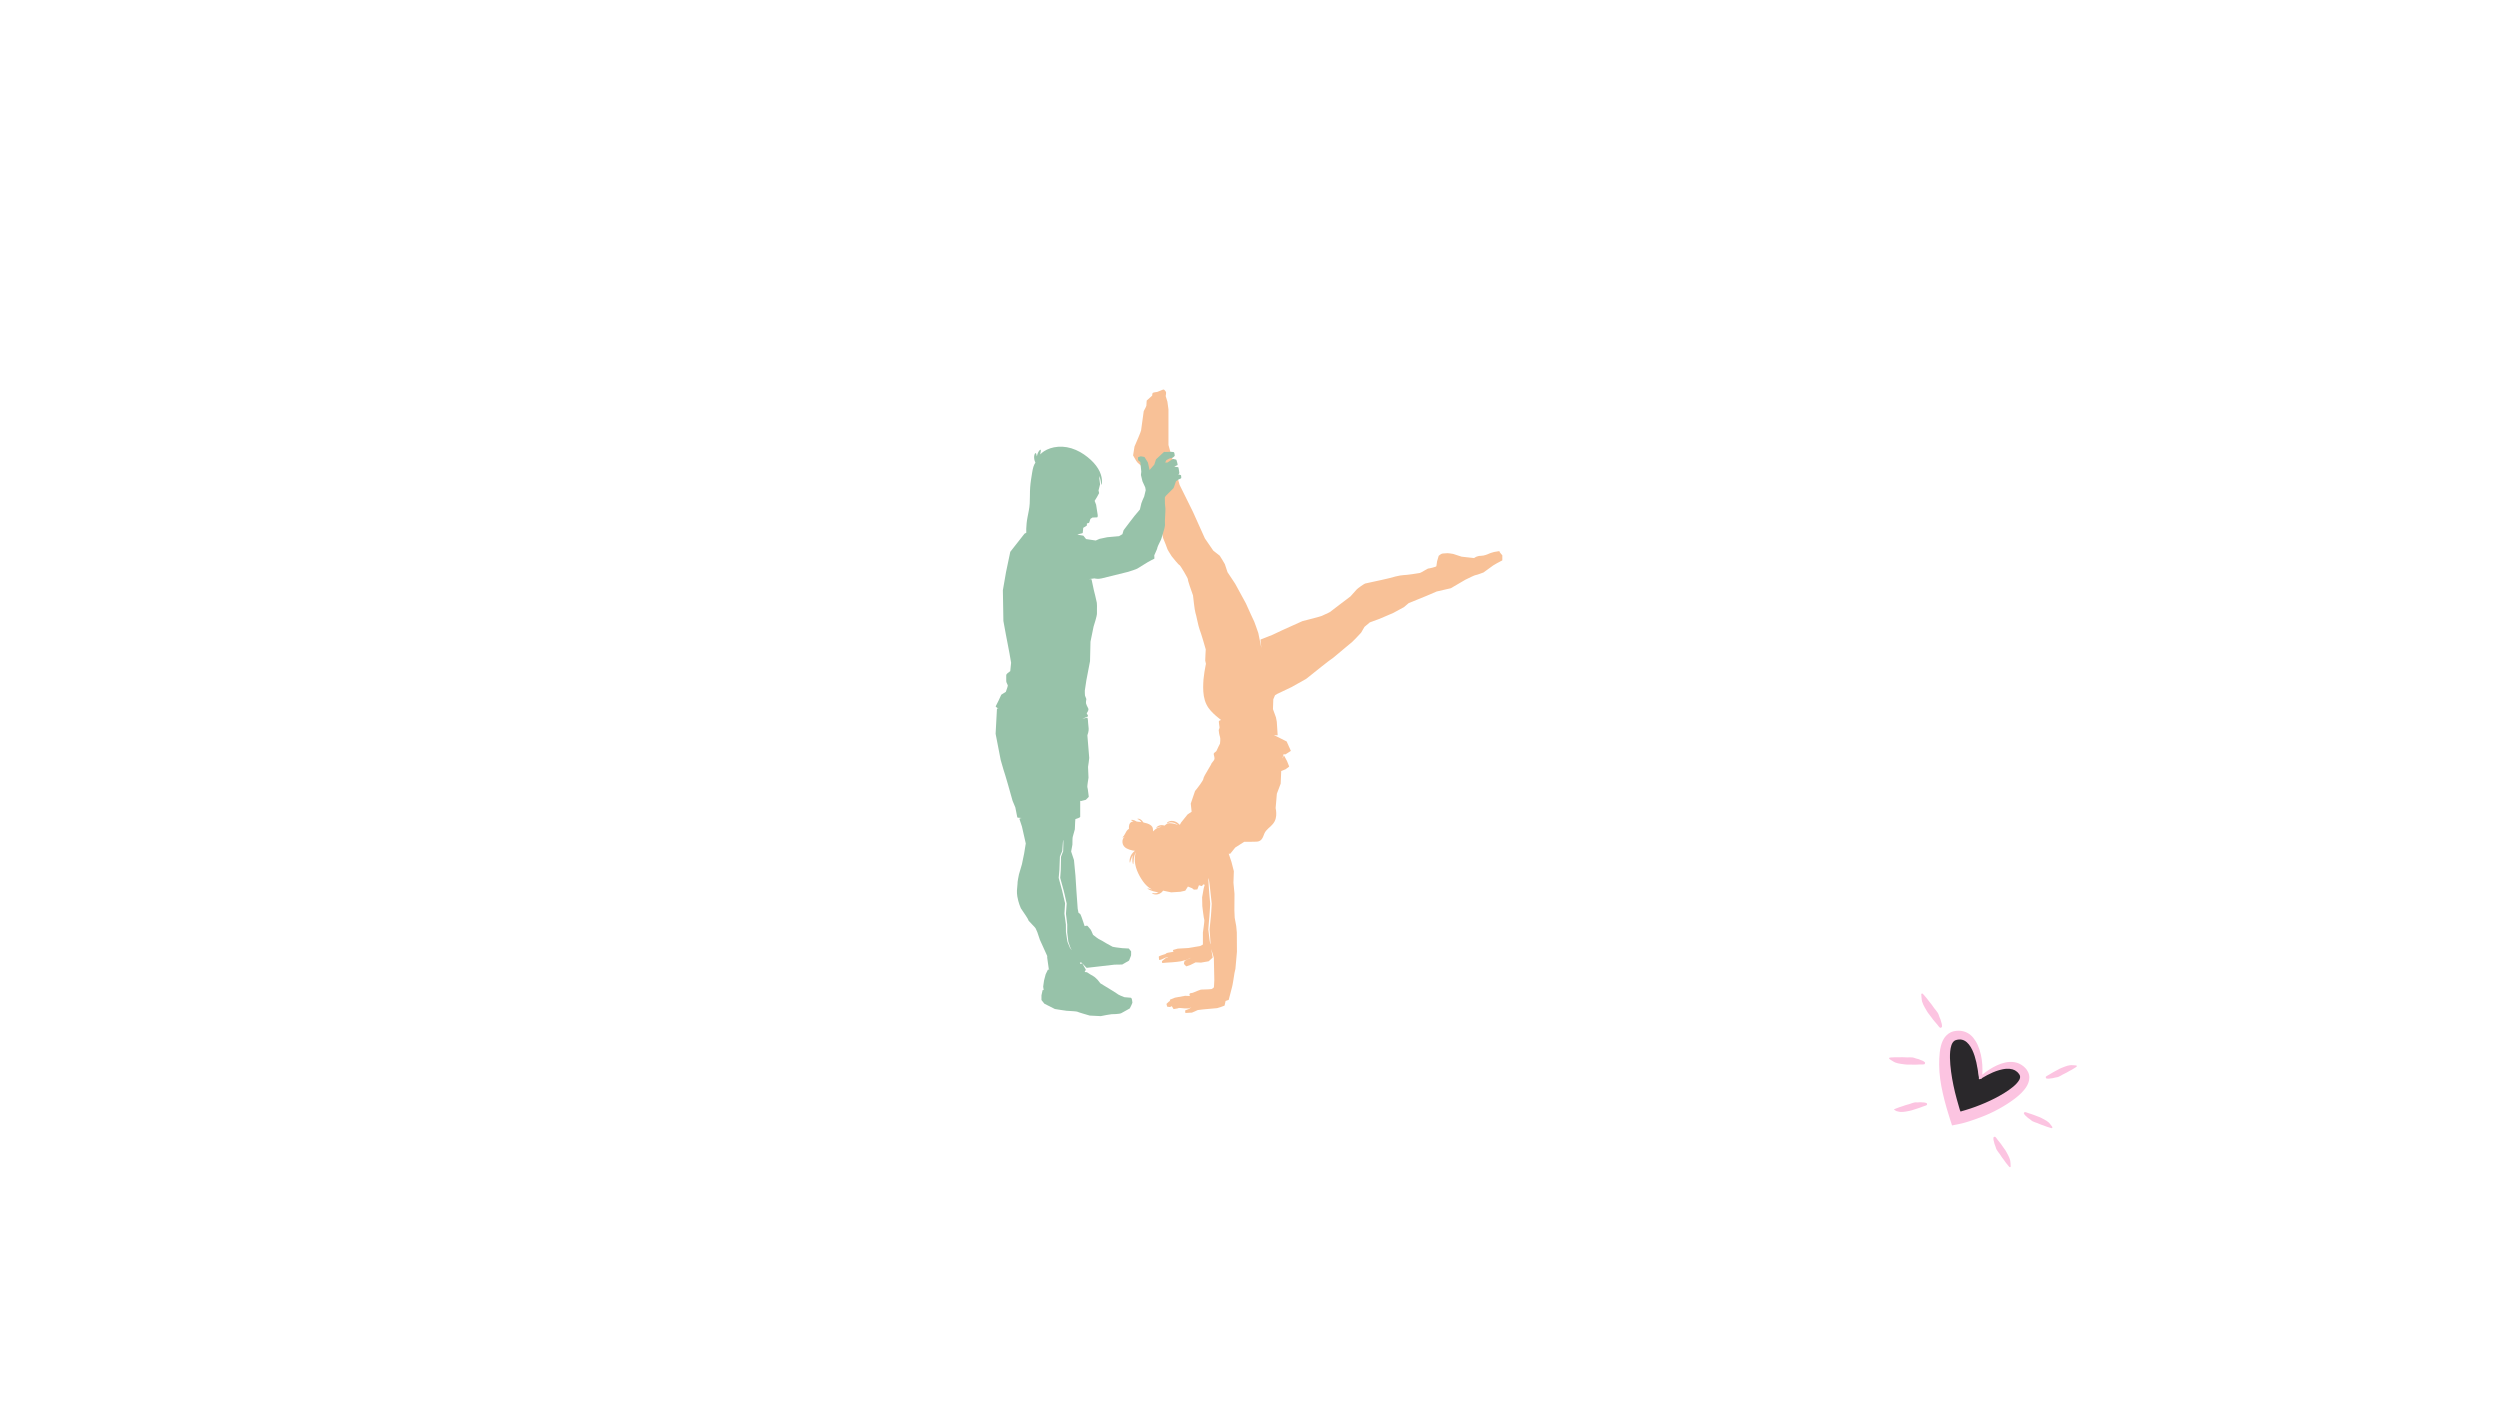 <?xml version="1.0" encoding="UTF-8"?>
<svg xmlns="http://www.w3.org/2000/svg" xmlns:xlink="http://www.w3.org/1999/xlink" width="1366" zoomAndPan="magnify" viewBox="0 0 1024.5 576" height="768" preserveAspectRatio="xMidYMid meet" version="1.0">
  <defs>
    <clipPath id="07db29e21d">
      <path d="M 459 159.523 L 615.652 159.523 L 615.652 416 L 459 416 Z M 459 159.523 " clip-rule="nonzero"></path>
    </clipPath>
    <clipPath id="8377994304">
      <path d="M 408.004 183 L 485 183 L 485 416.648 L 408.004 416.648 Z M 408.004 183 " clip-rule="nonzero"></path>
    </clipPath>
    <clipPath id="25f5eabcaa">
      <path d="M 797 425 L 831 425 L 831 459 L 797 459 Z M 797 425 " clip-rule="nonzero"></path>
    </clipPath>
    <clipPath id="d0b145fc98">
      <path d="M 791.191 400.832 L 854.867 438.949 L 827.145 485.262 L 763.469 447.141 Z M 791.191 400.832 " clip-rule="nonzero"></path>
    </clipPath>
    <clipPath id="a57168dd2d">
      <path d="M 791.191 400.832 L 854.867 438.949 L 827.145 485.262 L 763.469 447.141 Z M 791.191 400.832 " clip-rule="nonzero"></path>
    </clipPath>
    <clipPath id="42211a31d3">
      <path d="M 774 407 L 852 407 L 852 479 L 774 479 Z M 774 407 " clip-rule="nonzero"></path>
    </clipPath>
    <clipPath id="dd8d0eb257">
      <path d="M 791.191 400.832 L 854.867 438.949 L 827.145 485.262 L 763.469 447.141 Z M 791.191 400.832 " clip-rule="nonzero"></path>
    </clipPath>
    <clipPath id="c171ac2ee3">
      <path d="M 791.191 400.832 L 854.867 438.949 L 827.145 485.262 L 763.469 447.141 Z M 791.191 400.832 " clip-rule="nonzero"></path>
    </clipPath>
  </defs>
  <g clip-path="url(#07db29e21d)">
    <path fill="#f8c197" d="M 460.938 342.789 C 460.91 342.812 460.91 342.812 460.887 342.84 C 460.426 343.246 460.02 343.301 459.992 343.219 C 459.965 343.137 460.234 342.949 460.559 342.516 C 460.887 342.109 461.156 341.41 461.641 340.625 C 461.887 340.246 462.211 339.895 462.59 339.68 C 462.613 339.68 462.641 339.652 462.641 339.652 C 462.613 339.137 462.59 338.598 462.75 338.027 C 462.832 337.73 462.992 337.434 463.211 337.164 C 463.453 336.922 463.777 336.758 464.074 336.703 C 464.211 336.676 464.344 336.676 464.48 336.648 C 463.914 336.352 463.48 336.164 463.508 336.055 C 463.535 335.895 464.617 335.895 465.695 336.598 C 465.75 336.621 465.777 336.648 465.832 336.676 C 466.32 336.703 466.805 336.758 467.293 336.84 C 467.453 336.867 467.59 336.895 467.75 336.922 C 467.508 336.598 467.266 336.324 467.023 336.137 C 466.535 335.73 466.102 335.703 466.102 335.594 C 466.074 335.516 466.59 335.379 467.266 335.73 C 467.727 335.973 468.211 336.461 468.59 337.055 C 469.105 337.164 469.59 337.301 470.078 337.434 C 470.941 337.73 471.754 338.137 472.215 338.867 C 472.43 339.219 472.484 339.68 472.484 340.004 C 472.484 340.301 472.512 340.488 472.617 340.707 C 472.699 340.598 472.781 340.488 472.863 340.406 C 473.348 339.867 474.078 339.301 475.051 339.055 C 475.402 338.949 475.754 338.895 476.105 338.785 C 475.566 338.758 475.078 338.84 474.727 338.977 C 474.215 339.137 473.918 339.355 473.863 339.273 C 473.809 339.219 473.996 338.867 474.539 338.543 C 475.051 338.219 475.973 337.977 476.918 338.246 C 477 338.273 477.105 338.301 477.188 338.352 C 477.352 338.246 477.512 338.109 477.703 337.949 C 477.918 337.785 478.188 337.598 478.484 337.488 C 478.781 337.379 479.078 337.352 479.352 337.352 C 479.891 337.352 480.379 337.434 480.863 337.516 C 481.594 337.648 482.242 337.895 482.785 338.137 C 482.379 337.84 481.918 337.516 481.352 337.301 C 480.512 336.949 479.676 336.949 479.105 337.082 C 478.539 337.219 478.215 337.488 478.16 337.406 C 478.105 337.352 478.324 336.949 478.973 336.648 C 479.594 336.352 480.648 336.27 481.621 336.676 C 482.461 337.027 483.055 337.57 483.488 338.027 L 484 337.082 L 486.648 333.785 C 486.648 333.785 486.676 333.758 486.676 333.758 L 488.328 332.648 L 487.977 329.352 C 487.977 329.324 487.977 329.324 487.977 329.297 L 489.707 324.215 C 489.707 324.188 489.707 324.188 489.73 324.16 C 491.109 322.484 493.141 319.754 493.141 319.156 C 493.141 318.645 494.059 317.051 495.273 315.047 C 495.789 314.184 496.328 313.289 496.355 313.156 C 496.355 312.965 496.52 312.75 496.844 312.371 C 497.223 311.91 497.707 311.344 497.707 310.859 C 497.707 310.453 497.602 310.047 497.52 309.695 C 497.41 309.289 497.328 308.965 497.438 308.75 C 497.52 308.559 497.707 308.426 497.926 308.262 C 498.195 308.074 498.492 307.855 498.602 307.531 C 498.816 306.91 499.844 304.992 499.953 304.746 C 499.98 304.531 500.223 302.664 499.953 301.961 C 499.656 301.152 499.438 299.719 499.438 299.258 C 499.438 299.07 499.52 298.934 499.574 298.773 C 499.707 298.527 499.844 298.23 499.707 297.637 C 499.492 296.637 499.492 295.582 499.492 295.527 C 499.492 295.473 499.52 295.422 499.574 295.422 L 500.355 295.043 C 499.141 294.066 497.68 292.934 496.246 291.363 C 495.547 290.582 494.867 289.66 494.383 288.633 C 493.867 287.578 493.543 286.418 493.328 285.227 C 493.141 284.039 493.059 282.848 493.059 281.711 C 493.059 280.578 493.113 279.469 493.191 278.441 C 493.383 276.359 493.707 274.52 494.004 272.98 C 494.059 272.656 494.141 272.332 494.191 272.035 C 494.031 271.387 493.895 270.816 493.895 270.711 C 493.895 270.547 493.949 269.332 494.004 268.141 C 494.059 267.195 494.113 266.223 494.113 266.113 C 494.086 265.871 492.059 259.031 491.625 258.055 C 491.383 257.516 490.977 255.758 490.598 254.055 C 490.328 252.785 490.059 251.594 489.895 251.16 C 489.543 250.16 488.922 244.215 488.895 243.996 C 488.219 242.133 486.676 237.754 486.812 237.402 C 486.812 236.941 483.812 231.859 483.406 231.613 C 483.027 231.535 481.027 229.047 480.16 227.965 C 479.484 226.91 478.352 225.098 478.352 224.883 C 478.324 224.668 477.297 222.07 476.621 220.449 L 475.836 216.527 L 468.617 191.789 C 468.348 191.547 466.398 189.789 466.047 189.438 C 465.672 189.059 464.426 186.789 464.371 186.68 C 464.344 186.652 464.344 186.625 464.344 186.602 L 464.914 183.031 C 464.914 183.031 464.914 183.004 464.914 183.004 C 465.645 181.328 467.562 176.895 467.617 176.379 C 467.699 175.73 468.645 168.781 468.699 168.484 C 468.699 168.457 468.699 168.457 468.727 168.434 C 469.238 167.512 469.781 166.43 469.781 166.27 C 469.781 165.973 469.914 164.242 469.914 164.188 C 469.914 164.16 469.941 164.133 469.969 164.105 L 472.16 162.133 C 472.16 161.809 472.211 161.16 472.43 160.996 C 472.672 160.836 473.941 160.617 474.215 160.617 C 474.32 160.617 474.945 160.348 475.375 160.16 C 476.43 159.699 476.754 159.59 476.891 159.617 C 477.16 159.699 477.754 160.402 477.836 160.727 C 477.918 161.023 477.754 162.051 477.703 162.32 L 478.402 164.594 C 478.457 164.891 478.836 167.539 478.836 167.754 L 478.836 182.355 L 483.406 198.711 L 488.84 209.688 L 493.762 220.637 L 497.195 225.641 C 497.438 225.828 499.629 227.504 499.844 227.723 C 500.059 227.938 501.762 230.859 501.953 231.211 L 503.035 234.48 L 506.172 239.211 L 510.551 247.242 C 511.875 250.16 513.848 254.57 513.984 254.73 C 514.117 254.945 515.391 258.68 515.66 259.434 L 516.902 265.547 L 516.551 262.191 C 516.551 262.137 516.578 262.086 516.633 262.059 L 521.5 260.137 L 525.445 258.273 L 533.719 254.543 C 535.773 254.027 541.234 252.621 541.641 252.406 C 541.859 252.27 542.453 252 543.102 251.73 C 543.887 251.379 544.941 250.891 545.047 250.785 C 545.266 250.566 552.617 245.023 553.43 244.402 C 553.457 244.375 555.645 241.969 555.996 241.539 C 556.375 241.078 559.105 239.211 559.43 239.133 C 559.512 239.105 560.16 238.969 561.133 238.754 C 563.785 238.184 568.676 237.129 569.164 236.969 C 569.785 236.75 573.84 235.672 575.219 235.672 C 576.465 235.672 580.844 234.996 581.871 234.805 C 582.086 234.777 583.062 234.211 583.789 233.777 C 584.844 233.184 585.141 232.992 585.25 232.992 C 585.629 232.992 588.496 232.344 588.629 232.02 C 588.711 231.59 588.926 230.047 588.926 229.992 L 589.578 227.777 C 589.578 227.75 589.602 227.723 589.629 227.723 C 589.738 227.641 590.684 226.828 591.227 226.828 C 591.711 226.828 593.145 226.695 593.172 226.695 C 593.254 226.695 594.902 226.828 595.496 226.992 C 595.77 227.047 596.469 227.289 597.227 227.559 C 597.957 227.805 598.875 228.129 598.984 228.129 C 599.203 228.129 603.363 228.613 604.094 228.695 C 604.312 228.504 605.312 227.777 606.852 227.777 C 608.203 227.777 609.691 227.129 610.395 226.801 C 610.582 226.723 610.719 226.668 610.801 226.641 C 611.23 226.504 611.883 226.289 612.258 226.207 C 612.609 226.125 614.262 225.855 614.34 225.855 C 614.395 225.855 614.449 225.883 614.477 225.938 L 614.691 226.426 L 615.746 227.695 C 615.746 227.723 615.773 227.723 615.773 227.75 L 615.992 228.613 C 615.992 228.641 615.992 228.668 615.992 228.695 L 615.691 229.559 C 615.691 229.586 615.668 229.613 615.641 229.641 L 613.504 230.777 L 611.934 231.695 L 607.988 234.562 C 607.988 234.562 607.961 234.562 607.961 234.59 C 607.664 234.695 605.121 235.672 604.691 235.672 C 604.391 235.672 601.934 236.859 600.473 237.59 L 594.605 241.023 C 594.605 241.023 594.578 241.023 594.578 241.051 L 588.738 242.402 L 584.574 244.188 L 577.273 247.16 L 575.328 248.809 L 570.949 251.188 L 565.27 253.621 L 561.352 255.055 L 559.16 256.895 L 557.781 259.273 C 556.512 260.652 554.348 262.949 554.16 263.031 C 554.023 263.113 552.535 264.383 551.078 265.598 C 547.348 268.762 545.75 270.086 545.535 270.141 C 545.156 270.305 539.18 275.062 535.234 278.227 L 529.203 281.605 L 523.34 284.391 L 522.5 284.93 L 521.797 286.578 L 521.66 290.609 L 522.879 293.961 L 523.23 295.77 L 523.582 301.207 C 523.582 301.234 523.582 301.285 523.555 301.312 C 523.527 301.34 523.5 301.367 523.445 301.34 L 522.066 301.234 L 527.23 303.828 C 527.258 303.855 527.285 303.855 527.285 303.883 L 528.961 307.613 C 528.988 307.668 528.961 307.75 528.906 307.777 L 526.852 309.102 C 526.824 309.129 526.797 309.129 526.773 309.129 L 525.988 309.102 C 525.824 309.723 525.637 310.398 525.527 310.832 C 525.637 310.641 525.746 310.453 525.824 310.262 L 526.016 309.723 C 526.043 309.668 526.07 309.641 526.121 309.641 C 526.176 309.641 526.23 309.668 526.258 309.723 C 526.691 310.559 527.395 311.805 527.422 311.887 C 527.5 311.992 528.098 313.59 528.285 314.047 C 528.312 314.102 528.285 314.156 528.23 314.211 L 526.879 315.211 C 526.879 315.211 526.852 315.211 526.852 315.238 L 525.043 315.969 L 524.824 321.078 C 524.824 321.105 524.824 321.105 524.824 321.133 C 524.797 321.16 523.312 325.078 523.258 325.27 C 523.203 325.457 522.934 328.781 522.77 330.973 C 522.77 331 522.742 331.027 522.742 331.055 C 522.824 331.406 522.879 331.809 522.934 332.215 C 523.066 333.434 523.121 335 522.363 336.543 C 521.984 337.297 521.391 338 520.742 338.598 C 520.094 339.191 519.391 339.758 518.824 340.461 C 518.254 341.137 517.984 341.949 517.66 342.789 C 517.5 343.191 517.281 343.625 516.984 343.977 C 516.688 344.355 516.281 344.625 515.848 344.762 C 515.418 344.895 514.984 344.922 514.605 344.922 C 514.227 344.922 513.848 344.922 513.496 344.949 C 512.793 344.949 512.117 344.949 511.496 344.977 C 510.902 344.977 510.359 344.977 509.875 344.977 L 506.195 347.328 L 504.195 349.816 C 504.168 349.844 504.141 349.871 504.09 349.871 L 503.52 349.844 L 504.656 353.223 L 505.629 357.008 C 505.629 357.008 505.629 357.035 505.629 357.035 L 505.469 361.738 L 505.898 366.336 L 505.848 373.066 C 505.871 374.148 505.953 375.961 505.98 376.094 C 506.035 376.285 506.574 379.367 506.602 379.504 L 506.848 382.098 C 506.848 382.18 506.898 389.777 506.898 390.02 C 506.898 390.262 506.305 396.723 506.277 397.02 C 506.09 397.777 505.898 398.617 505.898 398.699 C 505.898 398.75 505.062 404.16 504.926 404.348 C 504.844 404.539 504.062 407.621 503.547 409.676 C 503.547 409.727 503.492 409.754 503.465 409.781 L 502.25 410.188 L 501.844 412.027 C 501.844 412.082 501.789 412.109 501.762 412.133 C 501.141 412.379 499.059 413.137 498.789 413.137 C 498.602 413.137 494.598 413.512 493.086 413.648 L 490.867 413.918 L 488.461 414.973 C 488.434 414.973 488.434 414.973 488.406 414.973 L 485.867 415.109 C 485.785 415.109 485.73 415.055 485.73 414.973 L 485.676 414.164 C 485.676 414.109 485.703 414.055 485.758 414.027 L 487.273 413.461 L 488.246 412.73 L 487.273 413.215 C 487.246 413.215 487.246 413.242 487.219 413.242 L 485.434 413.242 C 484.434 413.137 483.297 413.027 483.055 413.055 C 482.945 413.16 482.566 413.297 481.027 413.512 C 480.973 413.512 480.918 413.488 480.891 413.461 L 480.215 412.352 C 480.215 412.352 480.215 412.324 480.215 412.324 L 479.539 412.648 C 479.512 412.648 479.484 412.676 479.457 412.676 L 478.402 412.566 C 478.352 412.566 478.297 412.512 478.297 412.461 L 478.027 411.484 C 478.027 411.434 478.027 411.379 478.051 411.352 L 479.16 410.324 C 479.188 410.297 479.215 410.297 479.242 410.297 L 479.863 410.188 L 479.566 410.215 C 479.484 410.215 479.43 410.16 479.43 410.078 L 479.406 409.781 C 479.406 409.727 479.43 409.676 479.484 409.648 L 481.512 408.836 L 485.676 408.078 L 487.461 408.16 L 487.895 408.051 L 487.652 408.051 C 487.598 408.051 487.543 408 487.516 407.945 L 487.434 407.457 C 487.434 407.43 487.434 407.375 487.461 407.348 L 487.625 407.105 C 487.652 407.078 487.676 407.051 487.703 407.051 L 488.812 406.836 L 490.867 405.996 C 491.625 405.699 492.059 405.539 492.137 405.539 C 492.219 405.539 494.355 405.457 495.168 405.43 C 495.465 405.402 496.41 405.32 496.465 405.32 C 496.547 405.293 496.926 405.051 497.301 404.836 L 497.492 404.32 L 497.625 401.59 L 497.438 392.508 L 496.355 388.883 L 496.949 392.344 C 496.949 392.398 496.949 392.426 496.898 392.48 L 495.328 393.914 C 495.301 393.938 495.273 393.938 495.273 393.938 L 492.164 394.48 L 489.977 394.371 L 487.758 395.48 L 486.219 395.992 C 486.164 396.02 486.109 395.992 486.082 395.969 L 485.219 395.074 C 485.191 395.047 485.191 395.02 485.191 394.965 C 485.191 394.805 485.246 393.914 485.621 393.695 C 485.812 393.586 486.977 393.02 488.004 392.508 L 487.57 392.641 C 487.027 392.965 486.324 393.344 486.191 393.344 C 486.055 393.344 484.73 393.723 483.918 393.938 C 483.812 393.965 481.137 394.344 480.379 394.344 C 479.648 394.344 476.402 394.613 476.375 394.641 C 476.297 394.641 476.242 394.59 476.242 394.535 L 476.16 393.965 C 476.16 393.914 476.16 393.887 476.215 393.832 L 477.836 392.535 C 477.863 392.508 477.863 392.508 477.891 392.508 L 478.73 392.344 L 478.352 392.234 C 478.27 392.234 477.945 392.289 477.676 392.426 C 477.324 392.613 475.945 393.184 475.863 393.238 L 475.188 393.426 C 475.16 393.426 475.105 393.426 475.078 393.398 C 475.051 393.371 475.023 393.344 475.023 393.316 L 474.891 392.426 C 474.891 392.371 474.863 392.129 474.891 391.992 C 474.969 391.75 477.539 390.965 477.566 390.965 C 477.566 390.965 477.621 390.938 477.648 390.91 C 477.781 390.777 478 390.559 478.621 390.426 C 479.105 390.316 480.242 390.129 481.137 389.992 C 481.055 389.992 480.973 389.992 480.891 389.965 C 480.836 389.965 480.785 389.91 480.758 389.855 L 480.676 389.453 C 480.676 389.398 480.703 389.316 480.758 389.289 C 481.27 389.129 482.512 388.75 482.648 388.75 C 482.73 388.75 484 388.668 485 388.613 C 486.137 388.531 486.84 388.504 486.895 388.504 C 487.027 388.504 489.895 388.02 491.785 387.695 L 492.949 387.07 C 492.949 386.316 492.922 382.395 492.949 382.18 C 493.004 381.828 493.625 377.422 493.543 377.098 C 493.301 376.473 492.707 371.391 492.707 371.336 C 492.707 371.258 492.68 370.605 492.68 369.879 C 492.652 368.957 492.625 367.902 492.625 367.742 C 492.625 367.578 492.762 366.848 492.977 365.77 C 493.113 365.094 493.246 364.336 493.246 364.227 C 493.246 364.039 493.57 363.012 493.707 362.605 L 493.113 362.414 L 492.598 363.062 C 492.57 363.117 492.516 363.117 492.465 363.117 L 491.328 362.766 L 490.707 364.414 C 490.68 364.469 490.652 364.496 490.598 364.496 L 489.301 364.578 C 489.273 364.578 489.246 364.578 489.219 364.551 L 488.516 363.984 L 486.812 363.309 L 485.758 364.957 C 485.73 364.984 485.703 365.012 485.676 365.012 L 483.73 365.445 L 479.973 365.688 C 479.973 365.688 479.945 365.688 479.945 365.688 L 477.402 365.145 L 476.621 364.984 C 476.457 365.227 476.242 365.496 475.996 365.715 C 475.078 366.523 473.918 366.66 473.188 366.523 C 472.43 366.391 472.051 366.066 472.105 366.012 C 472.16 365.93 472.562 366.066 473.242 366.066 C 473.672 366.066 474.242 365.984 474.809 365.715 C 474.672 365.715 474.539 365.688 474.402 365.66 C 471.914 365.254 470.133 364.254 470.211 364.09 C 470.266 363.984 470.969 364.227 472.078 364.496 C 471.375 364.145 470.672 363.688 470.023 363.062 C 468.859 361.984 467.887 360.551 467.023 359.008 C 466.156 357.441 465.535 355.82 465.238 354.277 C 464.941 352.738 464.996 351.305 465.238 350.141 C 465.32 349.816 465.398 349.52 465.48 349.223 C 465.266 349.602 465.074 350.031 464.941 350.492 C 464.645 351.465 464.59 352.387 464.535 353.062 C 464.48 353.738 464.453 354.168 464.371 354.195 C 464.293 354.195 464.156 353.789 464.074 353.09 C 464.02 352.438 463.992 351.492 464.266 350.492 C 463.293 351.98 463.238 353.492 463.047 353.492 C 462.965 353.492 462.859 353.113 462.914 352.465 C 462.965 351.844 463.211 350.953 463.723 350.113 C 464.129 349.492 464.617 348.977 465.074 348.652 C 464.75 348.629 464.426 348.602 464.102 348.52 C 463.344 348.355 462.562 348.141 461.723 347.707 C 461.316 347.492 460.91 347.195 460.586 346.789 C 460.262 346.383 460.047 345.871 459.992 345.328 C 459.91 344.789 459.992 344.219 460.207 343.68 C 460.426 343.383 460.668 343.059 460.938 342.789 Z M 495.707 385.344 C 495.871 386.395 495.977 386.992 496.031 386.992 C 496.086 386.992 496.086 386.371 496.004 385.316 C 495.949 384.262 495.816 382.691 495.68 380.906 C 495.789 379.879 495.895 378.664 496.031 377.422 C 496.168 376.176 496.328 374.824 496.383 373.445 C 496.438 372.391 496.52 371.363 496.574 370.363 C 496.223 367.363 495.949 364.715 495.734 362.82 C 495.52 360.957 495.328 359.82 495.246 359.848 C 495.168 359.848 495.195 360.98 495.328 362.875 C 495.383 363.82 495.465 364.957 495.57 366.227 C 495.68 367.5 495.816 368.902 495.949 370.391 C 495.895 371.363 495.816 372.363 495.762 373.418 C 495.707 374.797 495.547 376.121 495.438 377.395 C 495.301 378.664 495.246 379.801 495.168 380.934 C 495.355 382.801 495.547 384.289 495.707 385.344 Z M 495.707 385.344 " fill-opacity="1" fill-rule="nonzero"></path>
  </g>
  <g clip-path="url(#8377994304)">
    <path fill="#97c2a9" d="M 408.543 290.582 C 408.543 290.5 408.598 290.418 408.68 290.363 C 408.758 290.309 408.84 290.309 408.922 290.336 L 409.301 290.5 L 408.164 289.715 C 408.055 289.633 408.004 289.5 408.082 289.363 L 409.219 287.094 L 410.301 284.742 C 410.328 284.688 410.355 284.66 410.41 284.633 L 412.191 283.523 C 412.598 282.387 413.004 281.172 413.004 280.984 C 413.004 280.93 412.949 280.66 412.465 279.656 C 412.355 279.441 412.328 278.793 412.355 277.062 C 412.355 276.898 412.355 276.766 412.355 276.684 C 412.355 276.199 413.355 275.469 414.004 275.035 C 414.141 273.711 414.355 271.789 414.355 271.602 C 414.328 271.195 413.086 264.41 413.004 264.168 C 412.922 263.949 411.598 256.73 411.191 254.488 L 410.977 241.887 L 412.273 234.426 L 414.004 226.18 C 414.004 226.152 414.031 226.098 414.059 226.074 L 419.789 218.773 C 419.816 218.746 419.844 218.719 419.871 218.691 L 420.574 218.312 C 420.52 217.477 420.52 216.148 420.711 214.422 C 420.844 212.934 421.25 211.148 421.602 209.258 C 421.789 208.309 421.926 207.336 421.98 206.281 C 422.035 205.254 422.035 204.145 422.062 203.012 C 422.062 201.875 422.09 200.738 422.168 199.66 C 422.25 198.578 422.359 197.551 422.52 196.551 C 422.656 195.574 422.816 194.656 422.953 193.793 C 423.09 192.926 423.25 192.117 423.469 191.359 C 423.684 190.656 423.98 190.059 424.305 189.574 C 424.168 189.332 424.062 189.059 423.98 188.762 C 423.738 187.898 423.738 187.086 423.871 186.52 C 424.008 185.949 424.25 185.625 424.414 185.68 C 424.656 185.734 424.738 186.277 424.898 187.031 C 425.035 186.301 425.277 185.68 425.523 185.223 C 425.898 184.547 426.277 184.223 426.441 184.301 C 426.656 184.438 426.469 185.168 426.277 186.223 C 426.711 185.762 427.227 185.328 427.848 184.922 C 429.309 183.977 431.309 183.246 433.605 183.086 C 435.902 182.895 438.473 183.328 440.879 184.383 C 443.312 185.438 445.34 186.926 446.988 188.438 C 448.664 189.98 449.906 191.656 450.637 193.223 C 451.367 194.793 451.586 196.227 451.586 197.172 C 451.586 198.145 451.422 198.656 451.34 198.633 C 451.234 198.633 451.234 198.09 451.098 197.199 C 450.988 196.629 450.828 195.898 450.504 195.062 L 450.504 196.117 L 450.801 198.414 C 450.801 198.441 450.801 198.496 450.801 198.523 C 450.504 199.605 450.207 200.82 450.18 200.984 C 450.18 201.172 450.312 201.688 450.395 201.957 C 450.422 202.039 450.422 202.09 450.367 202.172 L 449.559 203.66 L 448.582 205.254 L 449.152 206.742 C 449.152 206.77 449.152 206.77 449.18 206.797 L 449.855 211.148 C 449.855 211.176 449.855 211.203 449.855 211.203 L 449.801 211.77 C 449.801 211.906 449.691 212.016 449.559 212.016 L 447.664 212.094 L 446.852 212.637 L 446.367 214.121 C 446.34 214.203 446.258 214.285 446.176 214.312 L 445.422 214.5 L 445.395 215.258 C 445.395 215.34 445.34 215.422 445.258 215.473 L 443.906 216.312 L 443.719 218.285 C 443.719 218.395 443.637 218.504 443.5 218.531 L 441.5 219.016 L 442.148 219.207 L 443.879 219.504 C 443.934 219.504 444.016 219.559 444.043 219.609 L 445.07 220.91 L 449.043 221.504 L 450.504 220.855 C 450.531 220.855 450.531 220.855 450.559 220.828 L 453.773 220.152 L 458.586 219.719 L 459.965 218.906 L 460.453 217.285 C 460.453 217.258 460.48 217.23 460.508 217.203 L 463.047 213.852 L 464.969 211.363 L 467.129 208.797 C 467.293 208.121 467.699 206.473 467.727 206.254 C 467.777 205.957 468.617 204.012 468.887 203.469 C 469.184 202.336 469.508 201.039 469.508 200.875 C 469.457 200.688 469.348 199.93 469.32 199.738 L 468.184 197.254 L 467.562 194.684 C 467.562 194.656 467.562 194.629 467.562 194.602 L 467.699 193.25 L 467.293 189.332 L 466.508 188.684 C 466.453 188.629 466.426 188.574 466.398 188.492 L 466.348 187.574 C 466.348 187.438 466.426 187.328 466.535 187.305 L 467.453 187.004 C 467.508 186.977 467.535 186.977 467.59 187.004 L 468.887 187.25 C 468.969 187.277 469.023 187.305 469.078 187.383 L 470.402 189.52 C 470.43 189.547 470.43 189.574 470.43 189.602 L 471.051 192.414 C 471.051 192.441 471.051 192.492 471.051 192.52 L 471.023 192.684 L 473.023 190.41 L 473.727 188.277 C 473.754 188.223 473.754 188.195 473.809 188.168 C 474.918 187.168 476.699 185.492 476.836 185.355 C 477 185.113 477.375 185.168 477.621 185.223 C 477.973 185.195 479.512 185.141 479.676 185.141 C 479.781 185.141 480.082 185.168 480.379 185.195 C 480.594 185.223 480.809 185.25 480.863 185.25 C 481.109 185.25 481.27 185.355 481.406 186.68 C 481.406 186.762 481.379 186.844 481.324 186.898 L 480.648 187.52 C 480.621 187.547 480.566 187.574 480.539 187.574 L 479.215 187.898 C 478.703 188.141 478.078 188.465 478 188.547 C 477.945 188.656 477.676 189.168 477.484 189.547 L 478.402 189.547 L 480.594 188.113 C 480.648 188.086 480.73 188.059 480.809 188.086 L 481.918 188.332 C 482 188.355 482.082 188.41 482.109 188.52 C 482.242 188.98 482.594 190.059 482.594 190.332 C 482.594 190.465 482.539 190.574 482.461 190.656 C 482.324 190.762 482.137 190.789 482.027 190.789 L 480.945 191.465 L 481.461 191.305 C 481.484 191.305 481.539 191.277 481.566 191.305 L 482.703 191.438 C 482.812 191.465 482.918 191.547 482.945 191.656 C 482.973 191.844 483.297 193.414 483.297 193.844 C 483.297 193.953 483.242 194.062 483.164 194.172 C 483.082 194.25 482.945 194.305 482.758 194.332 L 483.84 194.684 C 483.945 194.711 484.027 194.82 484.027 194.926 L 484.082 195.793 C 484.082 195.898 484.027 196.008 483.918 196.062 L 483 196.469 L 481.918 197.227 C 481.055 199.875 480.918 200.012 480.891 200.062 L 480.621 200.336 C 478.918 202.012 478 202.93 477.918 203.039 C 477.891 203.066 477.836 203.117 477.781 203.199 C 477.621 203.391 477.352 203.688 477.352 203.984 C 477.352 205.848 477.402 207.227 477.539 207.906 C 477.648 208.445 477.566 209.852 477.484 211.312 C 477.402 212.715 477.324 214.176 477.402 214.719 C 477.539 215.582 476.918 217.609 476.27 219.609 C 476.133 220.07 475.996 220.422 475.973 220.609 C 475.891 220.988 475.512 221.719 475.133 222.477 C 474.809 223.152 474.293 224.18 474.293 224.395 C 474.293 224.746 473.918 225.586 473.402 226.723 C 473.242 227.102 473.023 227.504 473.023 227.559 C 473.023 227.75 473.078 228.777 473.078 228.777 C 473.078 228.883 473.023 228.992 472.914 229.02 C 472.891 229.02 471.16 229.883 470.402 230.344 C 470.156 230.508 469.645 230.805 469.078 231.156 C 467.941 231.832 466.426 232.777 466.156 232.965 C 465.75 233.266 462.887 234.156 462.289 234.344 C 462.211 234.371 452.91 236.645 451.449 237.023 C 450.07 237.375 448.773 237.102 448.504 237.023 L 446.203 237.32 L 447.07 237.32 C 447.203 237.32 447.312 237.402 447.34 237.535 L 448.23 241.727 C 448.285 241.914 449.34 246.105 449.477 247 C 449.559 247.566 449.559 248.676 449.531 249.73 C 449.531 250.379 449.504 250.973 449.531 251.352 C 449.582 252.379 448.285 256.352 448.152 256.758 L 446.879 262.977 L 446.691 270.953 L 445.176 278.875 L 444.555 283.039 C 444.555 283.688 444.582 284.82 444.637 285.066 C 444.719 285.363 445.043 286.094 445.148 286.363 C 445.176 286.418 445.176 286.473 445.176 286.523 C 445.07 287.094 444.961 288.012 445.043 288.227 C 445.121 288.578 445.555 289.605 445.934 290.258 C 446.312 290.934 445.609 291.906 445.312 292.285 L 445.852 293.258 C 445.879 293.312 445.906 293.391 445.879 293.473 C 445.852 293.555 445.797 293.609 445.746 293.637 L 443.527 294.582 L 445.367 294.121 C 445.445 294.094 445.5 294.121 445.582 294.148 C 445.637 294.176 445.691 294.258 445.691 294.312 L 445.824 295.016 C 445.824 295.043 445.961 297.312 446.125 298.449 C 446.258 299.531 445.719 301.016 445.609 301.34 C 445.719 302.504 446.367 310.234 446.367 310.613 C 446.367 310.992 445.961 313.805 445.879 314.266 C 445.988 316.184 446.098 318.508 446.07 318.699 C 446.016 318.969 445.527 322.078 445.582 322.484 C 445.664 322.672 445.824 323.402 446.176 326.43 C 446.176 326.512 446.148 326.594 446.098 326.648 L 445.043 327.699 C 445.016 327.727 444.961 327.754 444.906 327.781 L 442.988 328.27 C 442.852 328.297 442.691 328.215 442.664 328.078 L 442.637 328.027 L 442.664 328.215 C 442.637 330.648 442.637 334.352 442.664 334.594 C 442.715 334.812 442.77 335.027 440.688 335.676 C 440.66 336.027 440.609 336.516 440.609 336.621 C 440.609 336.812 440.473 339.488 440.473 339.785 C 440.473 339.812 440.473 339.812 440.473 339.84 C 440.445 339.949 439.742 342.461 439.609 342.949 C 439.5 343.273 439.473 345.031 439.473 346.113 L 438.957 348.953 L 440.121 352.465 C 440.121 352.492 440.121 352.492 440.121 352.52 C 440.77 359.172 440.852 360.227 440.824 360.441 C 440.797 360.793 441.312 367.77 441.637 372.363 L 441.961 374.039 C 442.203 374.23 442.5 374.445 442.555 374.473 C 442.691 374.527 442.824 374.555 443.879 377.691 L 444.445 379.422 L 444.555 379.582 C 444.555 379.582 444.555 379.582 444.555 379.555 C 444.609 379.504 444.664 379.449 444.746 379.449 L 445.422 379.34 C 445.5 379.34 445.609 379.367 445.664 379.422 C 446.098 379.961 446.824 380.828 446.934 380.934 C 447.043 381.043 447.395 381.773 447.934 383.098 C 448.934 383.883 450.043 384.719 450.207 384.773 C 450.504 384.883 453.016 386.289 453.449 386.613 C 453.691 386.773 454.316 387.098 454.883 387.398 C 455.504 387.723 455.883 387.91 455.965 387.992 C 456.207 388.098 458.18 388.371 459.938 388.559 L 462.48 388.695 C 462.562 388.695 462.613 388.723 462.668 388.801 L 463.48 389.805 C 463.508 389.855 463.535 389.91 463.535 389.965 C 463.59 391.48 463.48 391.641 463.453 391.695 C 463.398 391.805 463.02 392.723 462.723 393.562 C 462.695 393.613 462.668 393.668 462.613 393.695 L 459.938 395.238 C 459.91 395.266 459.859 395.266 459.805 395.266 L 456.723 395.316 C 454.883 395.535 448.906 396.238 448.719 396.238 C 448.555 396.238 446.609 396.48 445.395 396.617 C 445.312 396.617 445.23 396.59 445.176 396.535 L 443.203 394.453 L 442.527 394.426 L 442.742 395.047 L 443.285 394.859 C 443.418 394.805 443.555 394.859 443.609 394.965 L 444.906 397.266 C 444.961 397.348 444.961 397.453 444.906 397.535 L 444.473 398.32 L 445.422 398.426 C 445.473 398.426 445.5 398.453 445.527 398.48 C 446.07 398.832 447.527 399.805 447.934 399.969 C 448.477 400.184 449.664 401.402 449.828 401.562 L 450.934 402.969 C 455.746 405.863 458.234 407.43 458.344 407.594 C 458.504 407.727 459.695 408.242 460.777 408.648 C 461.426 408.699 463.02 408.863 463.289 408.863 C 463.805 408.863 463.914 409.676 463.992 410.379 C 464.02 410.512 464.02 410.648 464.047 410.676 C 464.074 410.781 464.156 411 463.02 413.188 C 462.992 413.242 462.965 413.27 462.914 413.297 C 462.887 413.324 460.129 414.812 459.559 415.164 C 458.828 415.621 455.586 415.621 455.559 415.621 C 455.047 415.621 452.18 416.191 451.098 416.406 C 451.07 416.406 451.07 416.406 451.043 416.406 L 446.664 416.191 C 446.637 416.191 446.609 416.191 446.609 416.191 C 445.824 415.973 441.824 414.812 441.473 414.594 C 441.203 414.461 439.012 414.324 437.957 414.27 C 437.578 414.242 437.281 414.215 437.066 414.215 C 436.121 414.137 432.469 413.512 432.309 413.488 C 432.281 413.488 432.254 413.488 432.227 413.461 L 428.008 411.324 C 427.98 411.297 427.953 411.27 427.93 411.242 L 426.848 409.891 C 426.82 409.836 426.793 409.781 426.793 409.727 L 426.793 407.945 C 426.793 407.918 426.793 407.918 426.793 407.891 L 427.227 405.891 C 427.254 405.809 427.305 405.727 427.387 405.699 C 427.469 405.672 427.551 405.672 427.629 405.727 L 427.711 405.781 L 427.496 404.348 C 427.496 404.32 427.496 404.293 427.496 404.266 L 427.848 401.809 L 428.523 399.238 L 429.387 397.453 C 429.414 397.371 429.469 397.348 429.551 397.32 C 429.633 397.293 429.711 397.32 429.766 397.348 L 430.062 397.535 L 429.848 397.238 C 429.82 397.211 429.793 397.156 429.793 397.102 L 429.145 392.48 L 429.145 391.75 L 426.145 385.125 L 425.09 381.988 C 425.09 381.988 424.656 380.988 424.387 380.422 C 424.277 380.18 423.547 379.449 422.953 378.828 C 421.656 377.5 421.332 377.121 421.359 376.879 C 421.277 376.555 419.762 374.258 418.355 372.23 C 418.305 372.148 417.328 369.957 416.898 367.363 C 416.602 365.551 416.789 364.066 416.898 363.09 C 416.953 362.688 416.977 362.359 416.977 362.199 C 416.898 361.523 417.492 358.656 417.574 358.305 L 418.789 354.168 L 419.707 349.68 L 420.359 345.652 L 418.789 338.703 L 417.789 335.703 C 417.762 335.621 417.762 335.543 417.816 335.488 C 417.844 335.434 417.926 335.379 418.004 335.352 L 418.68 335.219 L 417.113 335.082 C 417.004 335.082 416.898 334.973 416.871 334.867 L 416.086 330.891 L 414.949 328.16 C 413.844 324.16 412.113 318.102 411.977 317.777 C 411.84 317.562 410.734 313.723 410.086 311.453 L 408.004 300.719 C 408.004 300.691 408.004 300.664 408.004 300.637 Z M 434.77 363.172 C 435.094 364.363 435.445 365.551 435.688 366.82 C 435.957 367.984 436.199 369.094 436.473 370.203 C 436.391 371.66 436.281 373.066 436.199 374.418 C 436.418 375.961 436.605 377.422 436.797 378.801 C 436.797 379.906 436.824 380.961 436.824 381.934 C 436.93 382.91 437.121 383.828 437.227 384.641 C 437.309 385.043 437.363 385.422 437.418 385.801 L 437.445 385.938 C 437.445 385.992 437.473 386.07 437.5 386.098 C 437.527 386.18 437.551 386.262 437.605 386.344 C 437.66 386.504 437.742 386.668 437.797 386.801 C 438.039 387.398 438.254 387.91 438.418 388.316 C 438.879 389.02 439.121 389.371 439.148 389.344 C 439.176 389.316 438.984 388.91 438.605 388.234 C 438.473 387.828 438.281 387.316 438.094 386.723 C 438.039 386.559 437.984 386.422 437.93 386.262 C 437.902 386.18 437.879 386.098 437.852 386.02 C 437.824 385.965 437.824 385.965 437.824 385.938 L 437.797 385.801 C 437.742 385.449 437.688 385.07 437.66 384.664 C 437.551 383.855 437.418 382.988 437.336 382.016 C 437.336 381.043 437.363 379.961 437.363 378.852 C 437.203 377.5 437.012 376.043 436.824 374.5 C 436.93 373.148 437.012 371.715 437.121 370.254 C 436.852 369.121 436.605 367.957 436.336 366.77 C 436.066 365.496 435.715 364.309 435.391 363.117 C 435.066 361.957 434.77 360.82 434.469 359.738 C 434.551 358.629 434.633 357.574 434.715 356.547 C 434.742 355.492 434.77 354.52 434.77 353.574 C 434.77 353.113 434.797 352.656 434.797 352.195 C 434.797 351.98 434.797 351.762 434.797 351.547 C 434.797 351.438 434.797 351.332 434.797 351.223 C 434.797 351.141 434.797 351.195 434.797 351.141 L 434.848 351.008 C 434.984 350.629 435.121 350.25 435.254 349.898 C 435.391 349.547 435.551 349.195 435.688 348.844 C 435.715 348.113 435.715 347.465 435.742 346.871 C 435.742 346.301 435.77 345.816 435.77 345.438 C 435.77 344.652 435.77 344.219 435.715 344.219 C 435.66 344.219 435.633 344.652 435.551 345.438 C 435.523 345.844 435.473 346.301 435.445 346.871 C 435.418 347.438 435.363 348.059 435.309 348.762 C 435.172 349.059 435.039 349.383 434.875 349.734 C 434.715 350.086 434.578 350.438 434.418 350.844 C 434.391 350.898 434.391 350.953 434.363 351.008 C 434.336 351.031 434.336 351.195 434.336 351.223 C 434.336 351.332 434.336 351.438 434.336 351.547 C 434.336 351.762 434.309 351.98 434.309 352.195 C 434.281 352.629 434.281 353.086 434.254 353.547 C 434.227 354.492 434.172 355.469 434.145 356.496 C 434.039 357.551 433.957 358.629 433.848 359.766 C 434.145 360.793 434.469 361.957 434.77 363.172 Z M 434.77 363.172 " fill-opacity="1" fill-rule="nonzero"></path>
  </g>
  <g clip-path="url(#25f5eabcaa)">
    <g clip-path="url(#d0b145fc98)">
      <g clip-path="url(#a57168dd2d)">
        <path fill="#2a282b" d="M 810.973 442.148 C 810.973 442.148 810.875 422.902 801.293 425.246 C 793.668 427.109 799.996 452.133 801.797 458.156 C 811.949 456.516 835.914 446.059 828.781 438.477 C 822.742 432.055 810.973 442.148 810.973 442.148 " fill-opacity="1" fill-rule="nonzero"></path>
      </g>
    </g>
  </g>
  <g clip-path="url(#42211a31d3)">
    <g clip-path="url(#dd8d0eb257)">
      <g clip-path="url(#c171ac2ee3)">
        <path fill="#fcc4e1" d="M 830.773 444.742 C 831.09 444.137 831.359 443.469 831.508 442.73 C 831.656 441.996 831.668 441.188 831.492 440.418 C 831.32 439.645 830.965 438.945 830.543 438.363 L 830.211 437.945 L 829.859 437.562 C 829.742 437.441 829.617 437.332 829.492 437.219 L 829.309 437.047 C 829.246 436.992 829.176 436.945 829.109 436.891 C 828.59 436.461 827.996 436.113 827.379 435.84 C 827.223 435.777 827.07 435.703 826.91 435.648 L 826.434 435.492 C 826.109 435.406 825.785 435.32 825.461 435.277 C 824.812 435.172 824.16 435.137 823.531 435.176 C 822.898 435.211 822.281 435.293 821.684 435.43 C 820.488 435.691 819.363 436.105 818.301 436.598 C 817.234 437.09 816.223 437.664 815.254 438.281 C 814.234 438.934 813.266 439.652 812.344 440.418 C 812.527 437.715 812.344 434.848 811.773 432.25 C 811.449 430.785 811 429.414 810.453 428.215 C 809.91 427.016 809.234 426.004 808.629 425.258 C 808.301 424.867 807.934 424.484 807.512 424.133 C 807.094 423.781 806.617 423.465 806.102 423.199 C 805.586 422.934 805.027 422.73 804.457 422.598 C 804.172 422.523 803.887 422.484 803.598 422.441 C 803.316 422.414 803.027 422.387 802.746 422.391 C 802.461 422.379 802.191 422.402 801.914 422.418 C 801.777 422.43 801.648 422.449 801.512 422.465 C 801.379 422.484 801.246 422.5 801.117 422.523 L 800.73 422.602 C 800.695 422.605 800.672 422.609 800.629 422.621 L 800.508 422.652 L 800.258 422.723 C 800.176 422.75 800.094 422.77 800.012 422.797 L 799.77 422.895 C 799.609 422.961 799.445 423.02 799.293 423.105 C 798.66 423.414 798.102 423.844 797.648 424.305 C 797.41 424.535 797.219 424.777 797.027 425.02 L 796.77 425.387 C 796.68 425.512 796.617 425.633 796.539 425.754 C 796.383 426.004 796.273 426.242 796.145 426.488 L 795.984 426.852 L 795.906 427.035 L 795.84 427.211 L 795.707 427.57 L 795.59 427.922 C 795.512 428.156 795.453 428.383 795.391 428.617 C 795.145 429.535 795.008 430.418 794.906 431.285 C 794.707 433.02 794.664 434.68 794.664 436.324 C 794.668 437.32 794.711 438.309 794.781 439.285 C 794.855 440.266 794.965 441.234 795.094 442.195 C 795.352 444.121 795.711 446.016 796.133 447.891 C 796.551 449.762 797.027 451.617 797.551 453.453 L 797.949 454.832 L 798.371 456.227 C 798.637 457.082 798.891 457.934 799.156 458.758 L 799.953 461.207 L 802.168 460.762 L 802.711 460.652 L 803.254 460.531 L 803.797 460.414 L 804.336 460.273 C 804.516 460.23 804.699 460.188 804.875 460.137 L 805.363 460 L 805.961 459.824 C 806.359 459.703 806.754 459.582 807.145 459.453 C 808.719 458.945 810.258 458.395 811.781 457.812 C 814.258 456.891 816.652 455.773 818.98 454.508 C 820.141 453.871 821.285 453.203 822.41 452.484 C 823.535 451.77 824.641 451.008 825.715 450.188 C 826.66 449.461 827.582 448.688 828.445 447.809 C 829.309 446.93 830.133 445.949 830.773 444.742 Z M 826.398 444.008 C 825.961 444.48 825.465 444.949 824.93 445.395 C 823.855 446.293 822.645 447.121 821.387 447.902 C 820.133 448.684 818.812 449.41 817.473 450.102 C 814.934 451.402 812.285 452.543 809.594 453.531 C 808.246 454.027 806.891 454.484 805.527 454.891 C 805.188 454.992 804.848 455.094 804.508 455.188 L 804.25 455.254 L 804.125 455.289 C 804.109 455.293 804.109 455.293 804.105 455.297 L 804.098 455.297 L 804.086 455.305 L 803.973 455.348 C 803.82 455.402 803.645 455.469 803.457 455.516 C 803.441 455.531 803.441 455.516 803.438 455.512 L 803.402 455.441 L 803.359 455.344 L 803.262 455.133 L 803.215 455.02 L 803.188 454.961 L 803.176 454.93 C 803.172 454.918 803.168 454.914 803.156 454.867 L 802.891 453.965 C 802.539 452.758 802.195 451.543 801.859 450.332 C 801.352 448.496 800.902 446.648 800.52 444.789 C 800.133 442.93 799.801 441.062 799.555 439.195 C 799.305 437.328 799.129 435.457 799.094 433.613 C 799.078 432.695 799.098 431.781 799.184 430.895 C 799.273 430.008 799.418 429.141 799.68 428.367 C 799.926 427.633 800.301 427.016 800.789 426.621 C 800.82 426.598 800.852 426.57 800.883 426.547 L 800.98 426.484 C 801.016 426.465 801.047 426.441 801.082 426.422 L 801.293 426.312 L 801.406 426.273 L 801.52 426.23 C 801.562 426.215 801.613 426.203 801.66 426.191 C 802.043 426.078 802.43 426.012 802.812 425.988 C 803.574 425.938 804.328 426.082 805.016 426.441 C 805.703 426.797 806.324 427.355 806.852 428.012 C 807.383 428.668 807.824 429.426 808.211 430.219 C 808.59 431.016 808.914 431.852 809.188 432.707 C 809.738 434.418 810.125 436.195 810.41 437.992 C 810.59 439.133 810.824 440.273 810.988 441.43 C 811 441.512 811.02 441.594 811.047 441.672 C 810.953 441.828 810.914 441.988 810.973 442.129 C 811.086 442.379 811.355 442.273 811.617 442.133 C 811.664 442.141 811.711 442.145 811.766 442.145 C 812.066 442.129 812.172 441.984 812.215 441.797 C 812.652 441.539 813.41 441.082 814.406 440.555 C 815.723 439.867 817.465 439.043 819.355 438.512 C 819.824 438.379 820.305 438.262 820.781 438.176 C 821.02 438.125 821.258 438.098 821.496 438.059 L 821.852 438.02 C 821.969 438.008 822.086 437.996 822.203 437.992 C 823.137 437.93 824.016 438.012 824.754 438.227 C 825.121 438.332 825.449 438.48 825.75 438.633 C 826.039 438.809 826.309 438.98 826.535 439.188 C 826.594 439.238 826.652 439.281 826.707 439.336 C 826.758 439.387 826.812 439.441 826.863 439.492 C 826.973 439.59 827.059 439.707 827.152 439.812 C 827.34 440.02 827.461 440.215 827.566 440.379 C 827.598 440.43 827.613 440.477 827.641 440.527 C 827.668 440.574 827.691 440.621 827.707 440.668 C 827.723 440.711 827.742 440.758 827.762 440.801 C 827.77 440.844 827.781 440.887 827.797 440.93 C 827.832 441.102 827.859 441.258 827.844 441.422 C 827.828 441.586 827.801 441.762 827.738 441.961 C 827.723 442.008 827.699 442.062 827.68 442.113 L 827.652 442.188 L 827.617 442.27 L 827.543 442.434 L 827.453 442.602 C 827.207 443.055 826.828 443.539 826.398 444.008 Z M 838.363 441.277 C 838.473 441.172 838.574 441.051 838.695 440.984 C 839.461 440.543 840.23 440.133 840.977 439.637 C 841.758 439.113 842.617 438.805 843.414 438.316 C 844.289 437.781 845.238 437.461 846.176 437.098 C 846.867 436.828 847.586 436.625 848.336 436.516 C 848.652 436.469 849.25 436.508 849.781 436.539 C 850.312 436.57 850.777 436.586 850.871 436.621 C 850.922 436.637 850.992 436.633 851.047 436.828 C 851.098 437.008 851.047 437.07 851.008 437.105 C 850.859 437.223 850.707 437.332 850.551 437.434 C 850.094 437.734 849.633 438.02 849.164 438.289 C 848.695 438.555 848.219 438.809 847.746 439.059 C 847.203 439.344 846.695 439.727 846.129 439.934 C 845.547 440.18 845.004 440.527 844.445 440.844 C 843.891 441.156 843.324 441.441 842.68 441.508 C 841.938 441.586 841.281 441.922 840.512 441.922 C 840.332 441.922 840.055 441.992 839.719 442.027 C 839.383 442.059 838.992 442.055 838.59 441.941 C 838.547 441.93 838.512 441.957 838.422 441.703 C 838.324 441.426 838.328 441.312 838.363 441.277 Z M 841.074 462.188 C 840.977 462.336 840.898 462.34 840.848 462.332 C 840.668 462.301 840.488 462.258 840.316 462.207 C 839.805 462.062 839.301 461.906 838.809 461.734 C 838.312 461.562 837.824 461.375 837.34 461.188 C 836.785 460.969 836.18 460.844 835.668 460.559 C 835.117 460.289 834.516 460.113 833.93 459.906 C 833.344 459.699 832.773 459.465 832.312 459.035 C 831.785 458.539 831.121 458.273 830.629 457.711 C 830.516 457.578 830.285 457.418 830.047 457.195 C 829.809 456.973 829.562 456.68 829.391 456.316 C 829.371 456.277 829.332 456.266 829.461 456.039 C 829.598 455.793 829.684 455.723 829.734 455.727 C 829.879 455.738 830.035 455.734 830.16 455.781 C 830.969 456.059 831.762 456.363 832.598 456.594 C 833.484 456.832 834.258 457.266 835.121 457.539 C 836.074 457.84 836.914 458.332 837.777 458.785 C 838.414 459.121 839.02 459.516 839.578 459.996 C 839.816 460.199 840.164 460.664 840.484 461.074 C 840.797 461.484 841.082 461.832 841.117 461.922 C 841.137 461.973 841.184 462.023 841.074 462.188 Z M 823.977 478.066 C 823.965 478.121 823.977 478.195 823.785 478.273 C 823.609 478.348 823.539 478.309 823.5 478.27 C 823.355 478.133 823.223 477.992 823.098 477.844 C 822.734 477.414 822.379 476.977 822.043 476.531 C 821.707 476.086 821.387 475.629 821.07 475.176 C 820.707 474.656 820.246 474.184 819.961 473.629 C 819.633 473.062 819.207 472.551 818.809 472.02 C 818.414 471.488 818.047 470.945 817.895 470.293 C 817.719 469.539 817.289 468.914 817.191 468.121 C 817.168 467.938 817.059 467.66 816.98 467.32 C 816.902 466.98 816.855 466.574 816.918 466.152 C 816.926 466.105 816.895 466.074 817.145 465.949 C 817.414 465.812 817.531 465.801 817.57 465.832 C 817.695 465.93 817.832 466.02 817.918 466.137 C 818.469 466.863 818.992 467.602 819.594 468.301 C 820.234 469.035 820.664 469.879 821.27 470.633 C 821.934 471.461 822.387 472.395 822.879 473.309 C 823.246 473.984 823.547 474.695 823.754 475.449 C 823.848 475.77 823.879 476.391 823.922 476.938 C 823.957 477.488 824 477.969 823.977 478.066 Z M 789.68 452.355 C 789.723 452.648 789.699 452.762 789.656 452.789 C 789.527 452.875 789.402 452.977 789.27 453.023 C 788.426 453.316 787.578 453.582 786.746 453.938 C 785.863 454.312 784.949 454.461 784.066 454.801 C 783.09 455.168 782.082 455.312 781.082 455.5 C 780.34 455.637 779.586 455.707 778.82 455.676 C 778.492 455.664 777.902 455.508 777.379 455.383 C 776.855 455.246 776.395 455.145 776.309 455.094 C 776.262 455.066 776.188 455.059 776.172 454.852 C 776.156 454.668 776.215 454.613 776.262 454.586 C 776.434 454.496 776.605 454.414 776.781 454.344 C 777.293 454.129 777.805 453.93 778.324 453.75 C 778.84 453.57 779.363 453.41 779.883 453.246 C 780.477 453.066 781.055 452.777 781.66 452.676 C 782.285 452.543 782.895 452.297 783.508 452.086 C 784.121 451.875 784.742 451.695 785.395 451.75 C 786.152 451.812 786.867 451.602 787.633 451.746 C 787.816 451.777 788.105 451.758 788.445 451.789 C 788.785 451.82 789.176 451.898 789.555 452.082 C 789.598 452.105 789.637 452.086 789.68 452.355 Z M 788.227 436.203 C 787.262 436.219 786.305 436.207 785.332 436.289 C 784.301 436.375 783.316 436.219 782.293 436.266 C 781.172 436.316 780.09 436.125 779 435.977 C 778.195 435.867 777.398 435.688 776.625 435.395 C 776.293 435.273 775.742 434.914 775.246 434.609 C 774.754 434.293 774.32 434.035 774.246 433.953 C 774.207 433.91 774.137 433.875 774.188 433.66 C 774.234 433.461 774.312 433.426 774.371 433.418 C 774.578 433.379 774.781 433.355 774.984 433.34 C 775.582 433.297 776.176 433.266 776.766 433.258 C 777.355 433.246 777.945 433.254 778.531 433.266 C 779.203 433.281 779.891 433.18 780.547 433.281 C 781.23 433.355 781.938 433.309 782.641 433.297 C 783.34 433.289 784.031 433.316 784.684 433.594 C 785.438 433.91 786.242 433.934 786.98 434.344 C 787.156 434.438 787.457 434.516 787.797 434.66 C 788.137 434.805 788.512 435.02 788.836 435.336 C 788.871 435.371 788.918 435.363 788.871 435.656 C 788.816 435.973 788.754 436.078 788.703 436.094 C 788.543 436.137 788.379 436.199 788.227 436.203 Z M 788.75 412.836 C 788.309 412.074 787.938 411.273 787.672 410.418 C 787.559 410.055 787.496 409.348 787.43 408.723 C 787.371 408.094 787.305 407.551 787.328 407.434 C 787.34 407.371 787.32 407.289 787.539 407.188 C 787.738 407.098 787.82 407.145 787.867 407.184 C 788.035 407.336 788.191 407.492 788.336 407.656 C 788.773 408.137 789.191 408.625 789.59 409.121 C 789.992 409.621 790.371 410.129 790.754 410.637 C 791.184 411.219 791.727 411.738 792.074 412.367 C 792.469 413 792.977 413.574 793.449 414.164 C 793.918 414.758 794.355 415.367 794.551 416.105 C 794.781 416.961 795.293 417.664 795.434 418.562 C 795.469 418.773 795.602 419.086 795.703 419.473 C 795.805 419.855 795.871 420.32 795.812 420.805 C 795.809 420.859 795.844 420.895 795.562 421.047 C 795.262 421.211 795.125 421.227 795.078 421.191 C 794.938 421.086 794.777 420.988 794.672 420.859 C 794.02 420.047 793.395 419.223 792.68 418.445 C 791.922 417.625 791.402 416.68 790.684 415.836 C 789.898 414.914 789.348 413.863 788.75 412.836 Z M 788.75 412.836 " fill-opacity="1" fill-rule="nonzero"></path>
      </g>
    </g>
  </g>
</svg>
